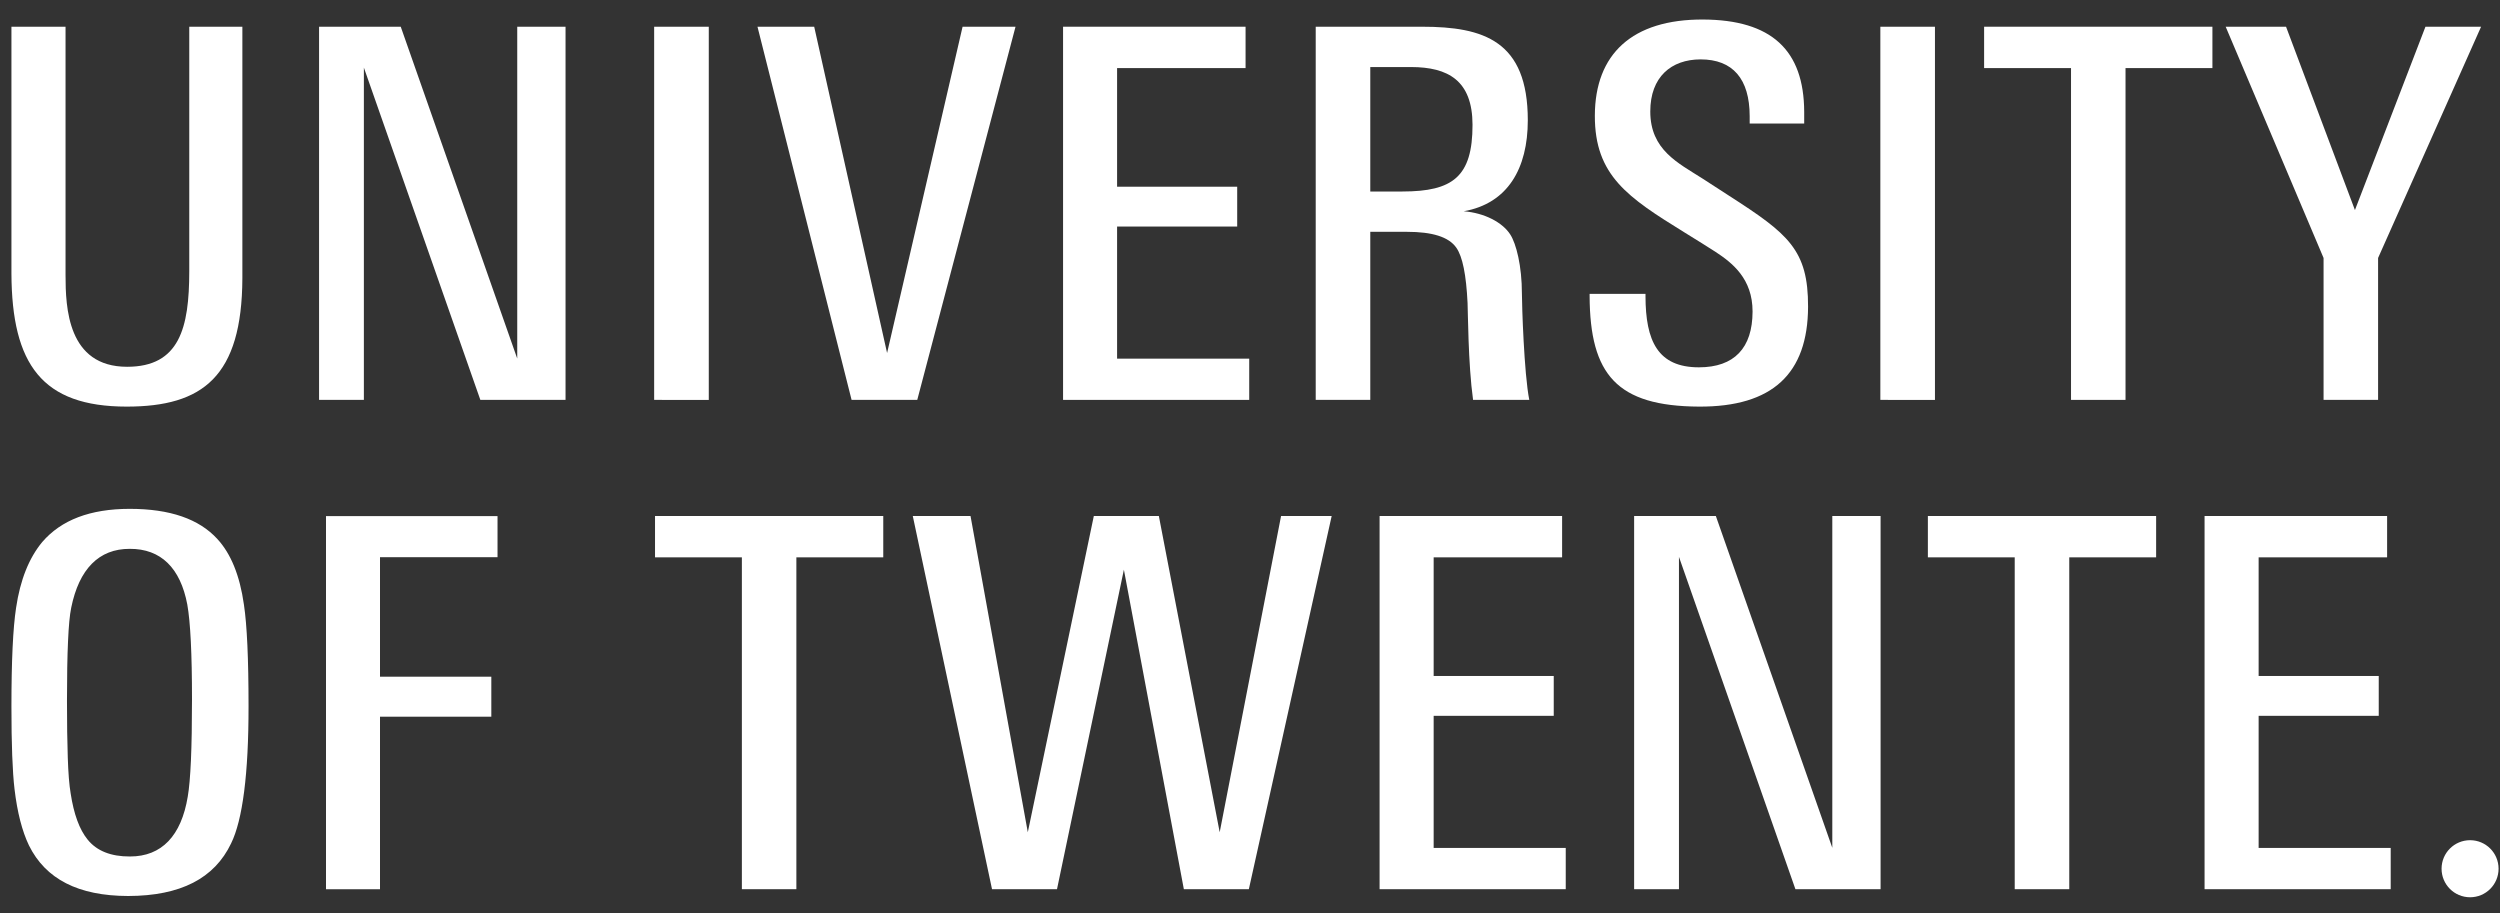 <svg xmlns="http://www.w3.org/2000/svg" width="115" height="42" viewBox="0 0 115 42" fill="none"><rect x="0" y="0" width="115" height="42" fill="#333333" stroke="none"/><path d="M5.847 16.872C3.109 16.872 3.015 14.143 3.015 12.65V1.229H0.526V12.582C0.544 16.765 1.937 18.704 5.829 18.704C9.33 18.704 11.132 17.322 11.149 12.796V1.229H8.706V12.494C8.703 15.07 8.265 16.872 5.847 16.872Z" fill="white"></path><path d="M26.015 18.395V1.229H23.793V16.494L18.434 1.229H14.677V18.395H16.738V3.11L22.096 18.395H26.015Z" fill="white"></path><path d="M86.507 40.903V23.736H84.286V39L78.929 23.736H75.17V40.903H77.232V25.616L82.589 40.903H86.507Z" fill="white"></path><path d="M32.604 18.398V1.229H30.091V18.395L32.604 18.398Z" fill="white"></path><path d="M89.008 18.398V1.229H86.496V18.395L89.008 18.398Z" fill="white"></path><path d="M40.806 16.238L37.453 1.229H34.844L39.173 18.395H42.194L46.714 1.229H44.279L40.806 16.238Z" fill="white"></path><path d="M57.464 16.498H51.386V10.421H56.911V8.589H51.386V3.132H57.296V1.229H48.901V18.395H57.464V16.498Z" fill="white"></path><path d="M72.024 39.005H65.948V32.928H71.472V31.095H65.948V25.638H71.857V23.736H63.461V40.903H72.024V39.005Z" fill="white"></path><path d="M109.972 39.005H103.897V32.928H109.422V31.095H103.897V25.638H109.807V23.736H101.41V40.903H109.972V39.005Z" fill="white"></path><path d="M67.736 5.742C67.738 8.137 66.821 8.807 64.517 8.809H63.033V3.084H64.915C66.604 3.089 67.733 3.694 67.736 5.742ZM66.991 11.395C67.278 11.805 67.445 12.635 67.508 13.94C67.526 14.261 67.531 16.741 67.761 18.395H70.347C70.106 17.188 70.008 14.002 70.008 13.513C70.008 12.231 69.745 11.204 69.47 10.783C69.111 10.228 68.288 9.795 67.331 9.718C69.352 9.362 70.279 7.755 70.279 5.531C70.279 1.877 68.251 1.229 65.413 1.229H60.523V18.395H63.033V10.664H64.722C65.877 10.664 66.641 10.893 66.991 11.395Z" fill="white"></path><path d="M73.122 13.619C73.139 17.238 74.378 18.684 78.158 18.704C81.528 18.719 83.159 17.195 83.171 14.116C83.181 11.49 82.259 10.755 79.546 9.01C79.129 8.744 78.725 8.473 78.326 8.22C77.187 7.492 75.913 6.897 75.913 5.127C75.913 3.538 76.876 2.735 78.224 2.732C79.713 2.73 80.481 3.634 80.485 5.336V5.682H82.993V5.145C82.983 2.293 81.477 0.913 78.344 0.898C75.077 0.885 73.371 2.487 73.363 5.317C73.353 8.084 74.901 9.091 77.462 10.677C78.066 11.054 78.556 11.35 78.925 11.593C79.683 12.093 80.62 12.816 80.618 14.332C80.615 16.012 79.774 16.894 78.155 16.897C76.256 16.9 75.695 15.682 75.693 13.619V13.517H73.122V13.619Z" fill="white"></path><path d="M92.677 25.638V40.903H95.186V25.638H99.182V23.736H88.682V25.638H92.677ZM34.126 25.638V40.903H36.633V25.638H40.63V23.736H30.131V25.638H34.126ZM95.267 3.132V18.395H97.774V3.132H101.771V1.229H91.269V3.132H95.267Z" fill="white"></path><path d="M51.699 26.206L54.457 40.903H57.447L61.257 23.736H58.929L56.106 38.284L53.307 23.736H50.316L47.279 38.284L44.644 23.736H41.988L45.633 40.903H48.622L51.699 26.206Z" fill="white"></path><path d="M114.934 39.961C114.934 40.687 114.349 41.274 113.624 41.274C112.899 41.274 112.312 40.687 112.312 39.961C112.312 39.236 112.899 38.649 113.624 38.649C114.349 38.649 114.934 39.236 114.934 39.961Z" fill="white"></path><path d="M106.884 11.867V18.395H109.392V11.867L114.13 1.229H111.571L108.327 9.663L105.158 1.229H102.381L106.884 11.867Z" fill="white"></path><path d="M5.968 39.398C5.108 39.401 4.453 39.145 4.032 38.623C3.652 38.157 3.396 37.449 3.25 36.497C3.184 36.108 3.141 35.558 3.118 34.855C3.094 34.152 3.081 33.279 3.081 32.24C3.081 31.12 3.097 30.206 3.129 29.502C3.16 28.796 3.208 28.279 3.276 27.953C3.637 26.175 4.551 25.242 5.968 25.247C7.398 25.239 8.299 26.125 8.616 27.81C8.76 28.62 8.832 30.071 8.832 32.167C8.832 33.302 8.815 34.238 8.783 34.976C8.75 35.714 8.702 36.266 8.637 36.642C8.341 38.445 7.438 39.398 5.985 39.398C5.98 39.398 5.974 39.398 5.968 39.398ZM1.943 24.933C1.334 25.668 0.931 26.672 0.74 27.957C0.597 28.894 0.526 30.412 0.526 32.504C0.526 34.228 0.573 35.496 0.669 36.306C0.795 37.368 1.017 38.232 1.332 38.889C2.098 40.438 3.599 41.211 5.896 41.216C8.303 41.211 9.863 40.408 10.631 38.796C11.159 37.72 11.436 35.606 11.433 32.479C11.433 30.305 11.362 28.749 11.221 27.815C11.031 26.467 10.617 25.462 9.997 24.793C9.158 23.874 7.822 23.407 5.968 23.407C4.149 23.407 2.816 23.919 1.943 24.933Z" fill="white"></path><path d="M14.996 40.905H17.48V32.968H22.601V31.128H17.48V25.631H22.886V23.741H14.996V40.905Z" fill="white"></path></svg>